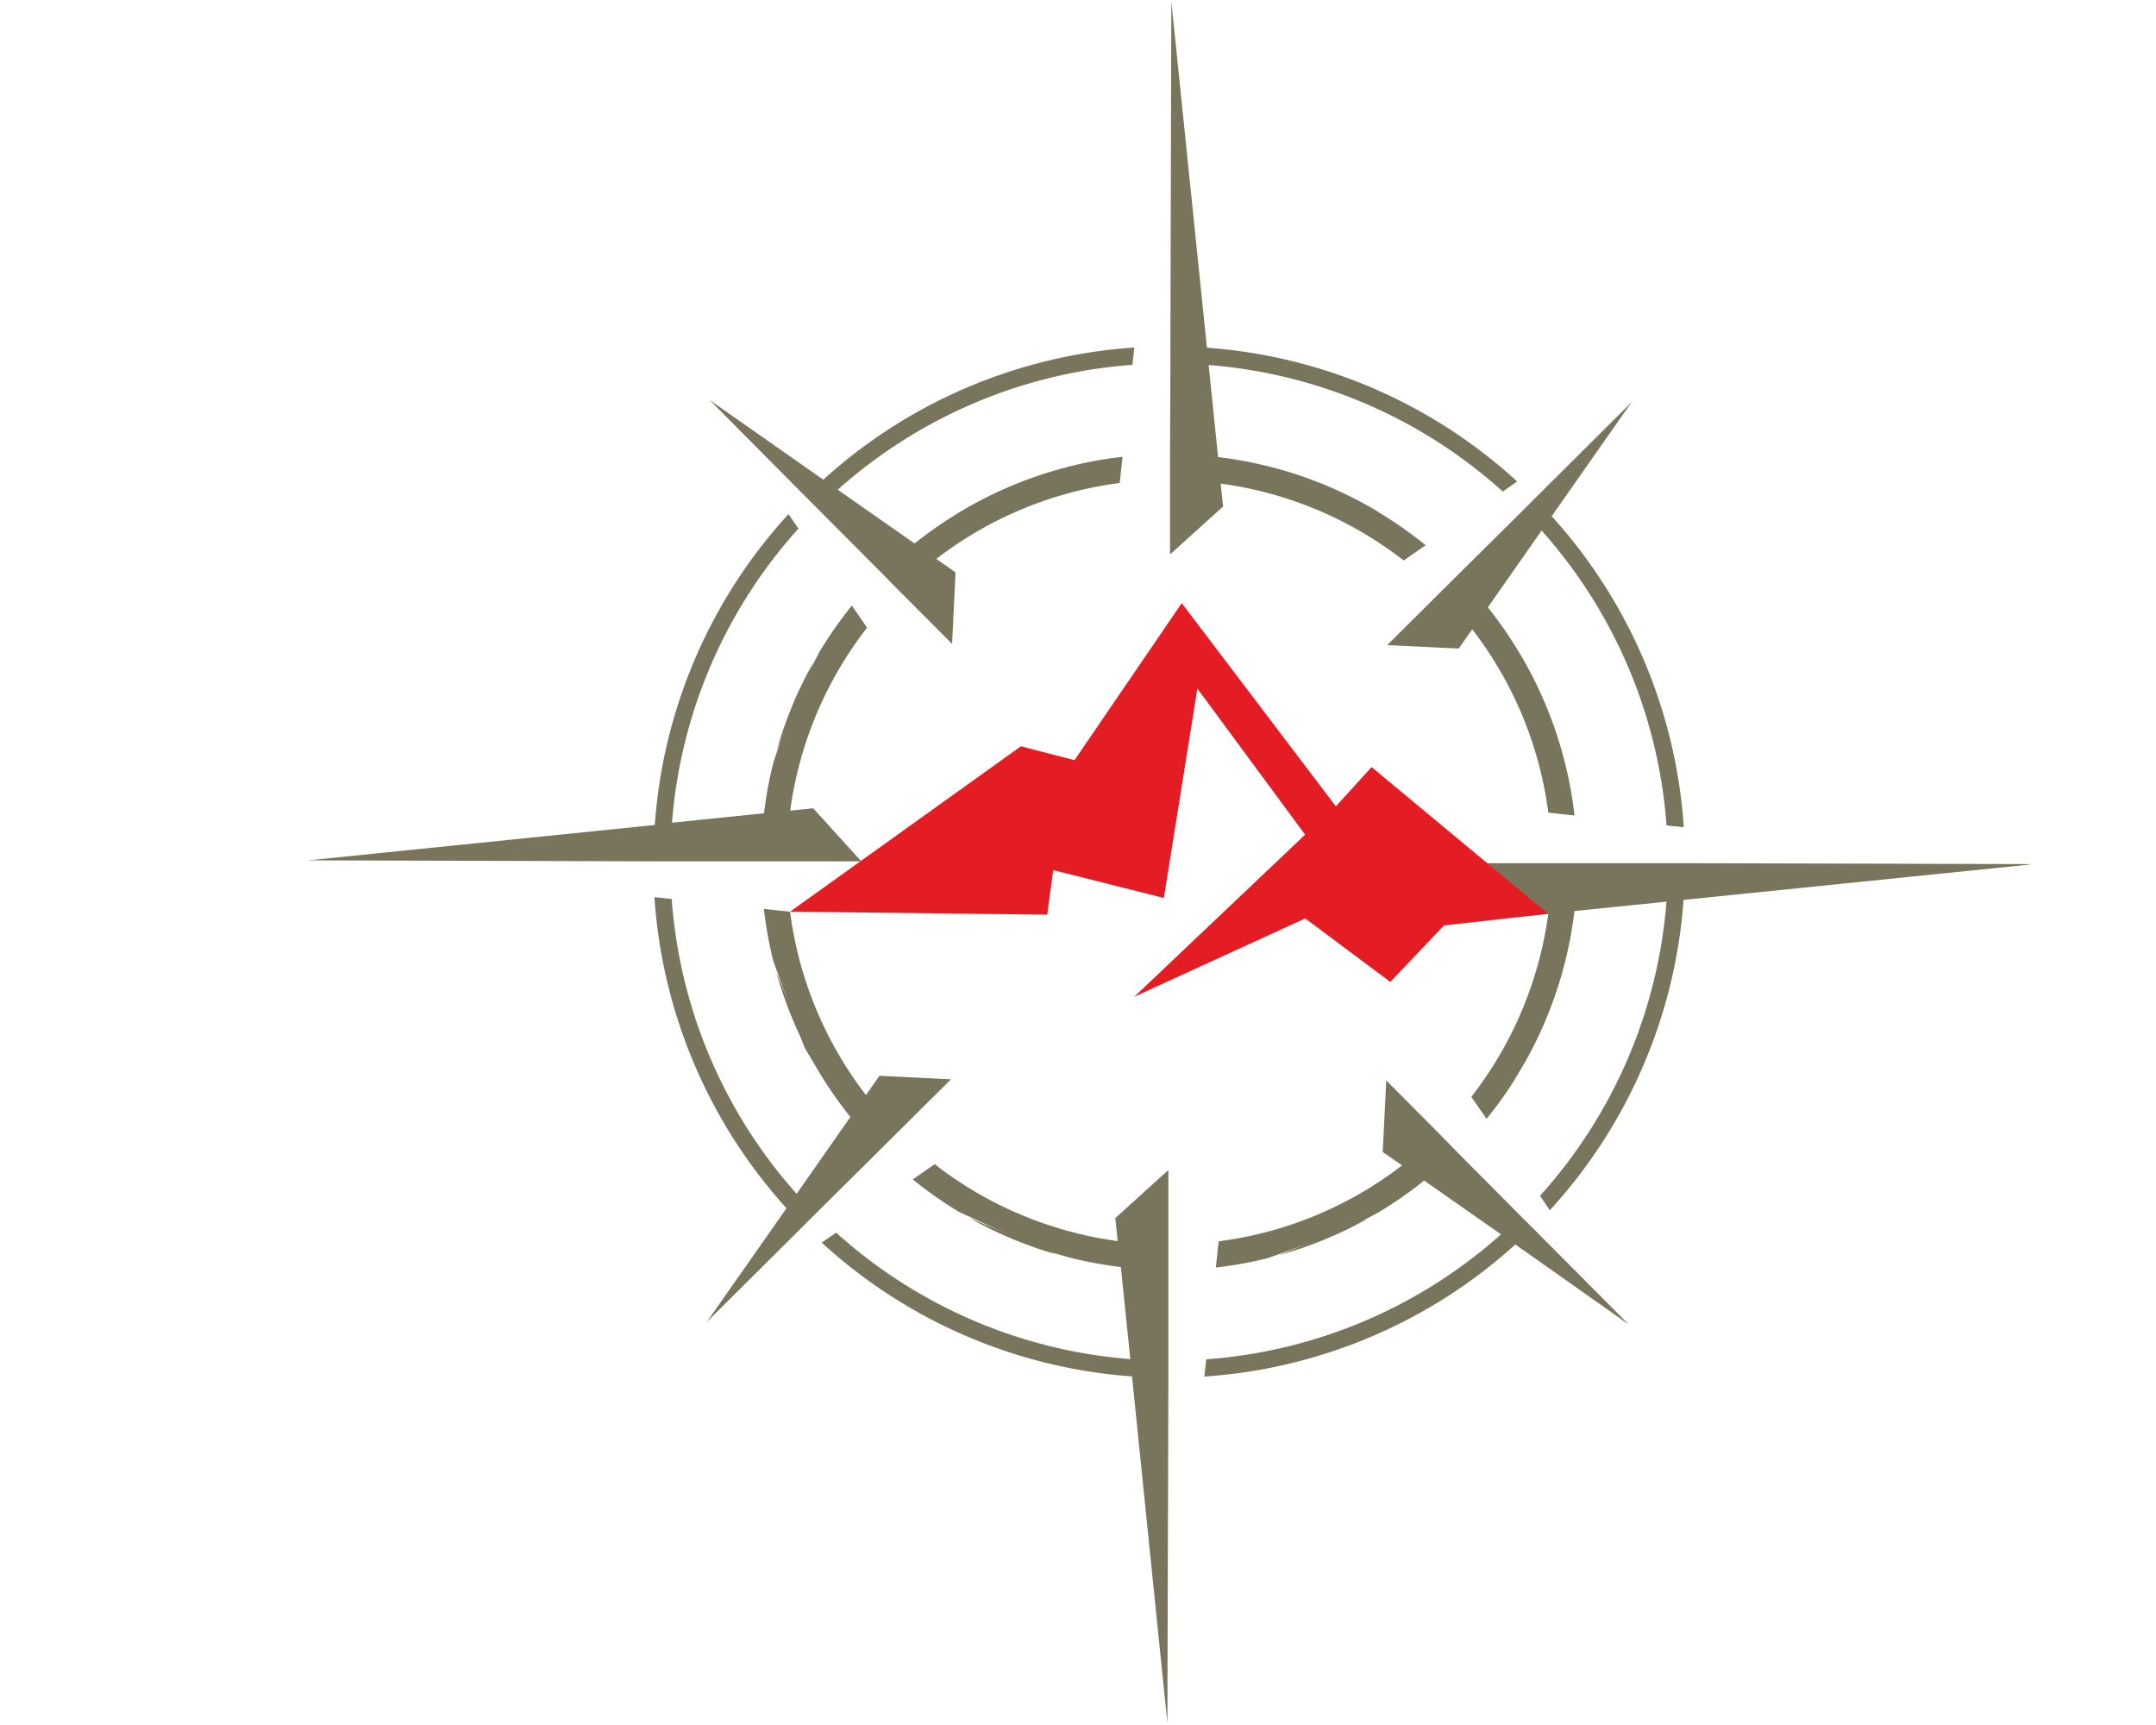 <svg id="a5bb1e8d-db0f-43af-8316-5f80fa900d80" data-name="Logo Client" xmlns="http://www.w3.org/2000/svg" width="35" height="28" viewBox="0 0 35 28"><rect width="35" height="28" fill="none"/><path d="M15.712,8.234c.055-.033,0,0,.055-.031h0a6.573,6.573,0,0,1,1.425-.586l.122-.033a.625.625,0,0,1,.062-.016h0a6.414,6.414,0,0,1,.847-.153l-.046.425A6.173,6.173,0,0,0,15.2,9.072l.312.219-.056,1.161L14.6,9.594,14.311,9.3,13.272,8.256l-.2-.2L11.519,6.492l1.846,1.294a8.332,8.332,0,0,1,5.049-2.145l-.03.281A8.06,8.06,0,0,0,13.6,7.949l1.247.873A6.754,6.754,0,0,1,15.6,8.3Z" fill="#79755d"/><path d="M12.612,12.171a6.573,6.573,0,0,1,.594-1.421" fill="#79755d"/><path d="M13.3,10.586a6.644,6.644,0,0,1,.529-.756l.247.358a6.186,6.186,0,0,0-1.248,2.97l.373-.038.781.861-1.21,0-.416,0-1.472,0h-.278l-5.6-.016,5.624-.574A8.336,8.336,0,0,1,12.8,8.345l.162.235a8.057,8.057,0,0,0-2.053,4.774l1.494-.153a6.408,6.408,0,0,1,.158-.846l.346-1.009" fill="#79755d"/><path d="M13.189,17.208a6.606,6.606,0,0,1-.587-1.425" fill="#79755d"/><path d="M12.554,15.6a6.414,6.414,0,0,1-.153-.847l.425.046a6.169,6.169,0,0,0,1.232,2.976l.219-.313,1.161.057-.858.853-.295.293L13.241,19.7l-.2.2-1.566,1.557,1.293-1.845a8.34,8.34,0,0,1-2.144-5.05l.28.03a8.068,8.068,0,0,0,2.028,4.786l.873-1.247a6.624,6.624,0,0,1-.525-.757l-.224-.38" fill="#79755d"/><path d="M15.1,20.867" fill="#79755d"/><path d="M17.157,20.363a6.573,6.573,0,0,1-1.421-.594" fill="#79755d"/><path d="M15.571,19.673a6.62,6.62,0,0,1-.754-.529l.357-.247a6.176,6.176,0,0,0,2.97,1.248l-.038-.373.861-.781,0,1.21,0,.416,0,1.472v.278l-.016,5.6-.574-5.625a8.336,8.336,0,0,1-5.037-2.172l.234-.162a8.06,8.06,0,0,0,4.775,2.053l-.153-1.494a6.543,6.543,0,0,1-.846-.158l-.488-.143" fill="#79755d"/><path d="M22.194,19.786a6.576,6.576,0,0,1-1.425.587" fill="#79755d"/><path d="M20.585,20.421a6.414,6.414,0,0,1-.847.153l.045-.425a6.163,6.163,0,0,0,2.977-1.232l-.313-.218.057-1.162.853.858.293.3,1.038,1.044.2.2L26.442,21.5,24.6,20.2a8.343,8.343,0,0,1-5.049,2.144l.03-.28a8.055,8.055,0,0,0,4.786-2.028l-1.247-.873a6.624,6.624,0,0,1-.757.525l-.547.29" fill="#79755d"/><path d="M32.955,14.033l-5.624.574a8.341,8.341,0,0,1-2.172,5.038L25,19.41a8.06,8.06,0,0,0,2.053-4.774l-1.494.152a6.377,6.377,0,0,1-.158.846h0c-.015.062-.032.123-.049.184h0a6.653,6.653,0,0,1-.594,1.422h0l-.179.3.083-.133a6.62,6.62,0,0,1-.529.754l-.248-.357a6.174,6.174,0,0,0,1.249-2.969l-.373.037-.781-.861,1.21,0H25.6l1.472,0h.278l5.6.015" fill="#79755d"/><path d="M24.677,10.617c.033.054.064.109.095.164h0a6.553,6.553,0,0,1,.586,1.425h0c.017.061.034.122.049.184h0a6.414,6.414,0,0,1,.153.847l-.425-.046A6.173,6.173,0,0,0,23.9,10.215l-.219.312-1.161-.056.858-.853.295-.293L24.72,8.287l.2-.2,1.566-1.558L25.19,8.379a8.337,8.337,0,0,1,2.144,5.049l-.28-.03a8.068,8.068,0,0,0-2.028-4.786l-.873,1.247a6.59,6.59,0,0,1,.524.758Z" fill="#79755d"/><path d="M19.593,5.644A8.336,8.336,0,0,1,24.63,7.816l-.234.163a8.063,8.063,0,0,0-4.775-2.054l.153,1.494a6.543,6.543,0,0,1,.846.158h0l.184.049h0a6.576,6.576,0,0,1,1.421.595h0c.056.031.11.062.165.1h0a6.62,6.62,0,0,1,.754.529l-.357.248a6.167,6.167,0,0,0-2.97-1.248l.038.372L18.994,9l0-1.211V7.372L19,5.9V5.623l.015-5.6Z" fill="#79755d"/><polygon points="17 14.847 17.098 14.124 18.894 14.576 19.438 11.177 21.187 13.548 18.414 16.179 21.189 14.908 22.57 15.939 23.441 15.022 25.131 14.832 22.266 12.451 21.686 13.088 19.184 9.79 17.443 12.339 16.573 12.114 12.826 14.798 17 14.847" fill="#e41c23" fill-rule="evenodd"/></svg>